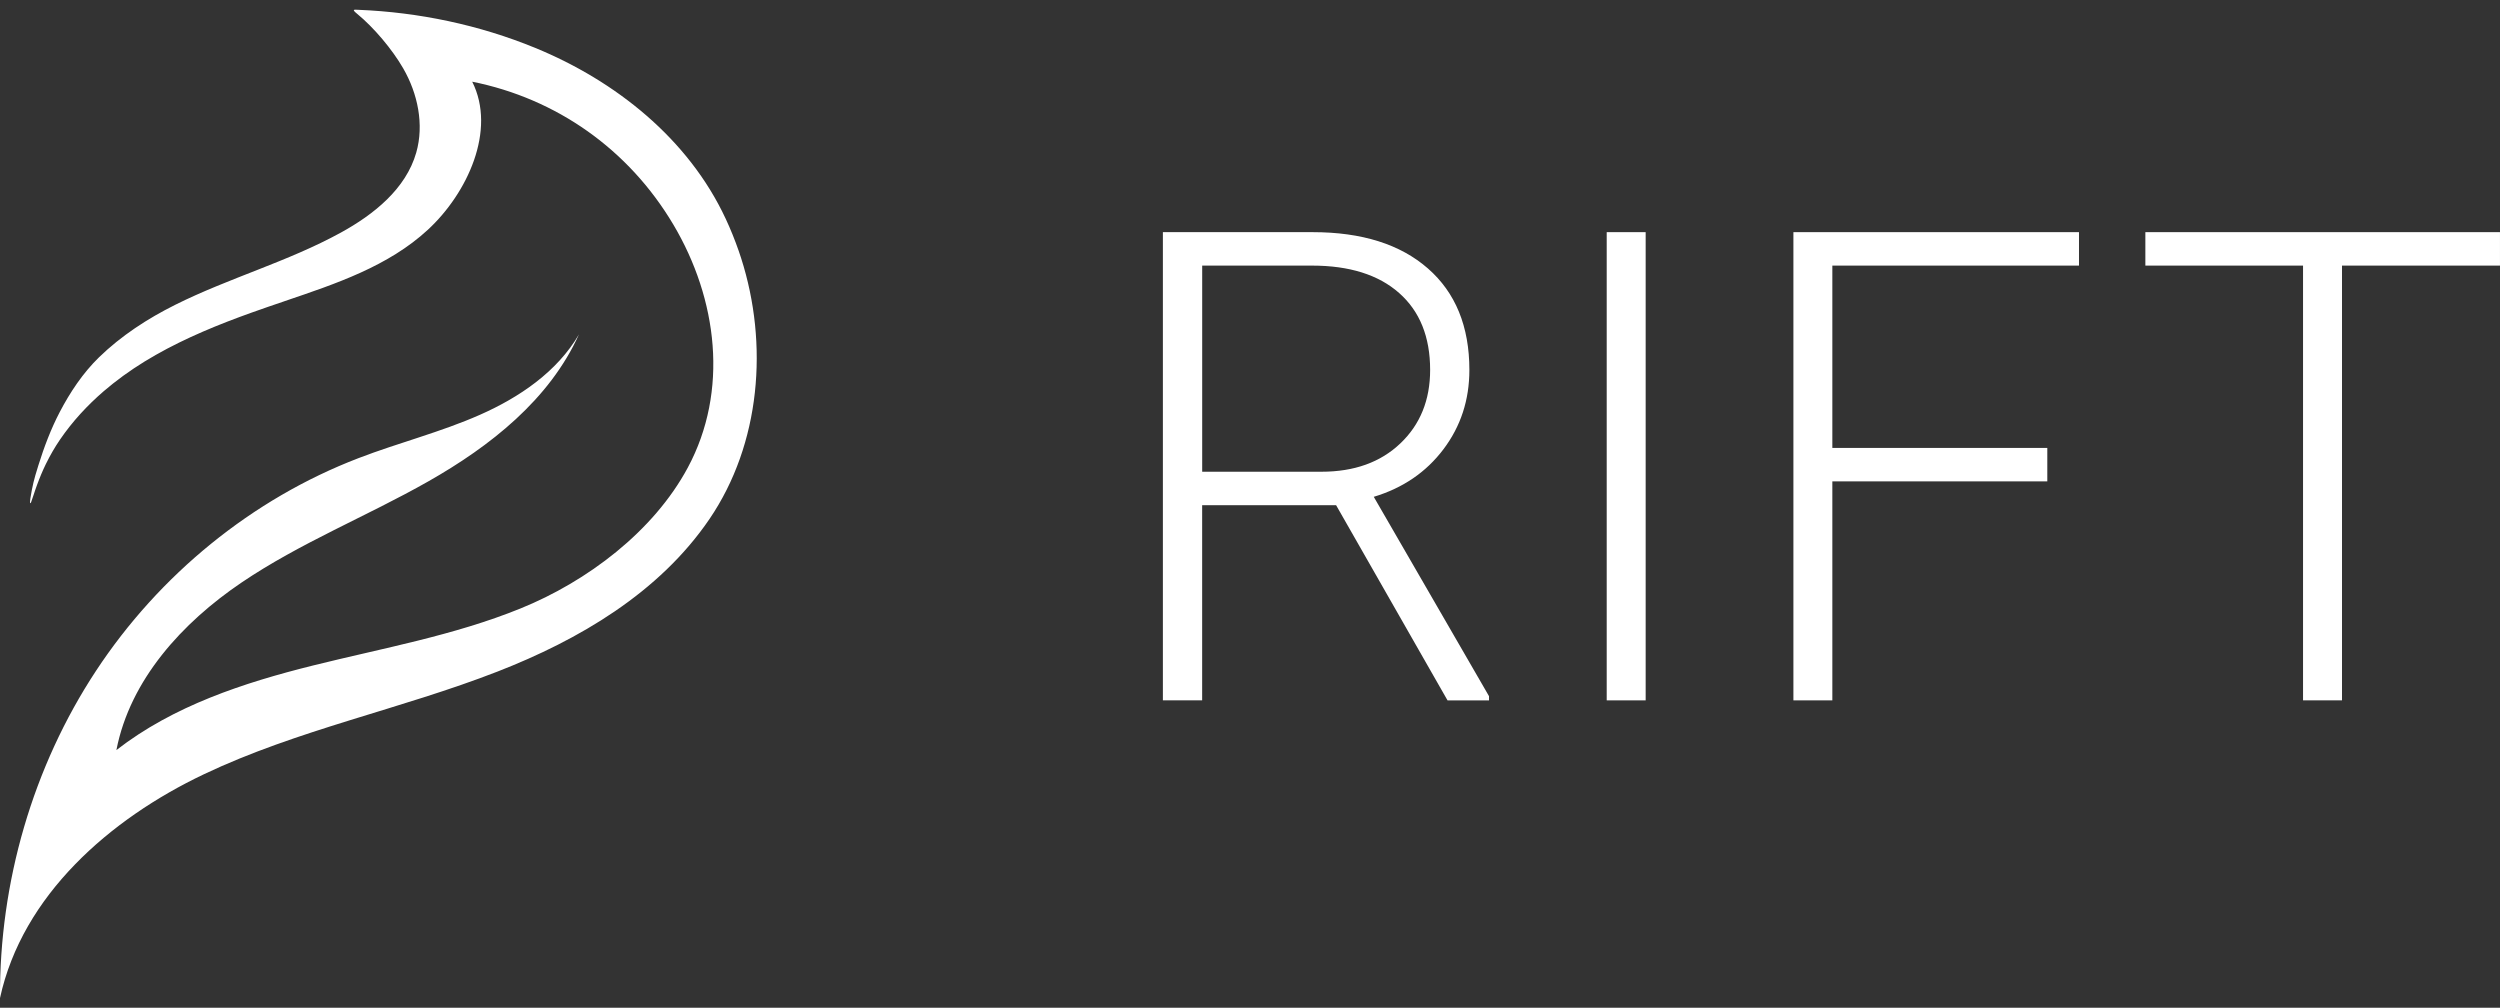 <?xml version="1.0" encoding="UTF-8"?> <svg xmlns="http://www.w3.org/2000/svg" width="129" height="52" viewBox="0 0 129 52" fill="none"><rect x="0" y="0" width="129" height="52" fill="#333333" stroke="none"/><g clip-path="url(#clip0_316_428)"><path d="M18.419 0.705C19.29 1.418 20.242 2.549 20.805 3.527C21.556 4.827 21.892 6.424 21.479 7.872C20.943 9.754 19.28 11.073 17.583 12.005C14.855 13.502 11.822 14.34 9.04 15.729C7.615 16.44 6.254 17.323 5.104 18.442C4.273 19.252 3.613 20.247 3.083 21.261C2.63 22.127 2.275 23.068 1.982 24.007C1.929 24.179 1.876 24.351 1.825 24.524C1.755 24.762 1.695 25.02 1.646 25.269C1.627 25.367 1.61 25.467 1.593 25.566C1.576 25.665 1.557 25.764 1.55 25.863C1.549 25.878 1.549 25.893 1.549 25.909C1.549 25.917 1.549 25.924 1.55 25.933C1.551 25.939 1.552 25.945 1.554 25.951C1.557 25.961 1.568 25.968 1.577 25.96C1.594 25.946 1.601 25.925 1.608 25.905C1.645 25.804 1.681 25.699 1.714 25.596C1.749 25.487 1.786 25.378 1.823 25.27C1.854 25.181 1.886 25.093 1.918 25.004C1.951 24.915 1.984 24.827 2.019 24.739C2.053 24.652 2.089 24.564 2.125 24.477C2.162 24.39 2.199 24.304 2.238 24.218C2.277 24.132 2.317 24.047 2.358 23.962C2.363 23.952 2.368 23.94 2.374 23.93C2.586 23.498 2.826 23.08 3.097 22.683C3.734 21.751 4.505 20.916 5.356 20.183C5.51 20.051 5.665 19.922 5.824 19.797C6.519 19.246 7.261 18.755 8.031 18.318C9.607 17.422 11.29 16.737 12.991 16.128C13.542 15.931 14.095 15.74 14.65 15.553C14.666 15.547 14.683 15.541 14.699 15.535C17.32 14.645 20.039 13.742 22.081 11.853C24.124 9.963 25.622 6.715 24.366 4.215C28.713 5.088 32.434 7.701 34.741 11.582C37.031 15.436 37.612 20.178 35.49 24.13C33.718 27.429 30.295 30.003 26.859 31.397C23.422 32.792 19.747 33.444 16.154 34.339C12.56 35.234 8.945 36.421 6.006 38.704C6.714 35.066 9.414 32.126 12.451 30.068C15.488 28.01 18.922 26.645 22.109 24.835C25.296 23.024 28.349 20.625 29.874 17.255C28.743 19.19 26.8 20.503 24.769 21.402C22.738 22.3 20.573 22.843 18.501 23.639C13.009 25.746 8.217 29.659 4.954 34.615C1.693 39.567 -0.035 45.538 3.87972e-05 51.5C1.153 46.195 5.67 42.259 10.515 39.955C15.36 37.652 20.682 36.597 25.677 34.651C29.859 33.021 34.011 30.598 36.609 26.782C39.254 22.896 39.663 17.758 38.244 13.327C38.203 13.198 38.16 13.071 38.116 12.943C37.92 12.38 37.698 11.828 37.446 11.289C35.516 7.147 31.747 4.169 27.631 2.477C24.729 1.284 21.609 0.631 18.483 0.506C18.275 0.498 18.13 0.468 18.419 0.705Z" fill="white"></path><path d="M68.942 26.067H62.031V36.138H60.005V11.979H67.733C70.271 11.979 72.253 12.603 73.68 13.852C75.107 15.101 75.82 16.847 75.82 19.089C75.82 20.636 75.374 22 74.481 23.183C73.588 24.365 72.389 25.183 70.886 25.636L76.833 35.923V36.139H74.692L68.942 26.067L68.942 26.067ZM62.032 24.341H68.192C69.879 24.341 71.236 23.854 72.26 22.878C73.283 21.904 73.795 20.64 73.795 19.089C73.795 17.383 73.261 16.059 72.194 15.118C71.127 14.176 69.629 13.705 67.702 13.705H62.033V24.341H62.032Z" fill="white"></path><path d="M84.916 36.139H82.906V11.979H84.916V36.139Z" fill="white"></path><path d="M105.642 24.839H94.549V36.139H92.54V11.979H107.276V13.705H94.549V23.113H105.641V24.839L105.642 24.839Z" fill="white"></path><path d="M129 13.705H120.847V36.138H118.837V13.705H110.701V11.979H128.999V13.705H129Z" fill="white"></path></g><defs><clipPath id="clip0_316_428"><rect width="129" height="51" fill="white" transform="translate(0 0.5)"></rect></clipPath></defs></svg> 